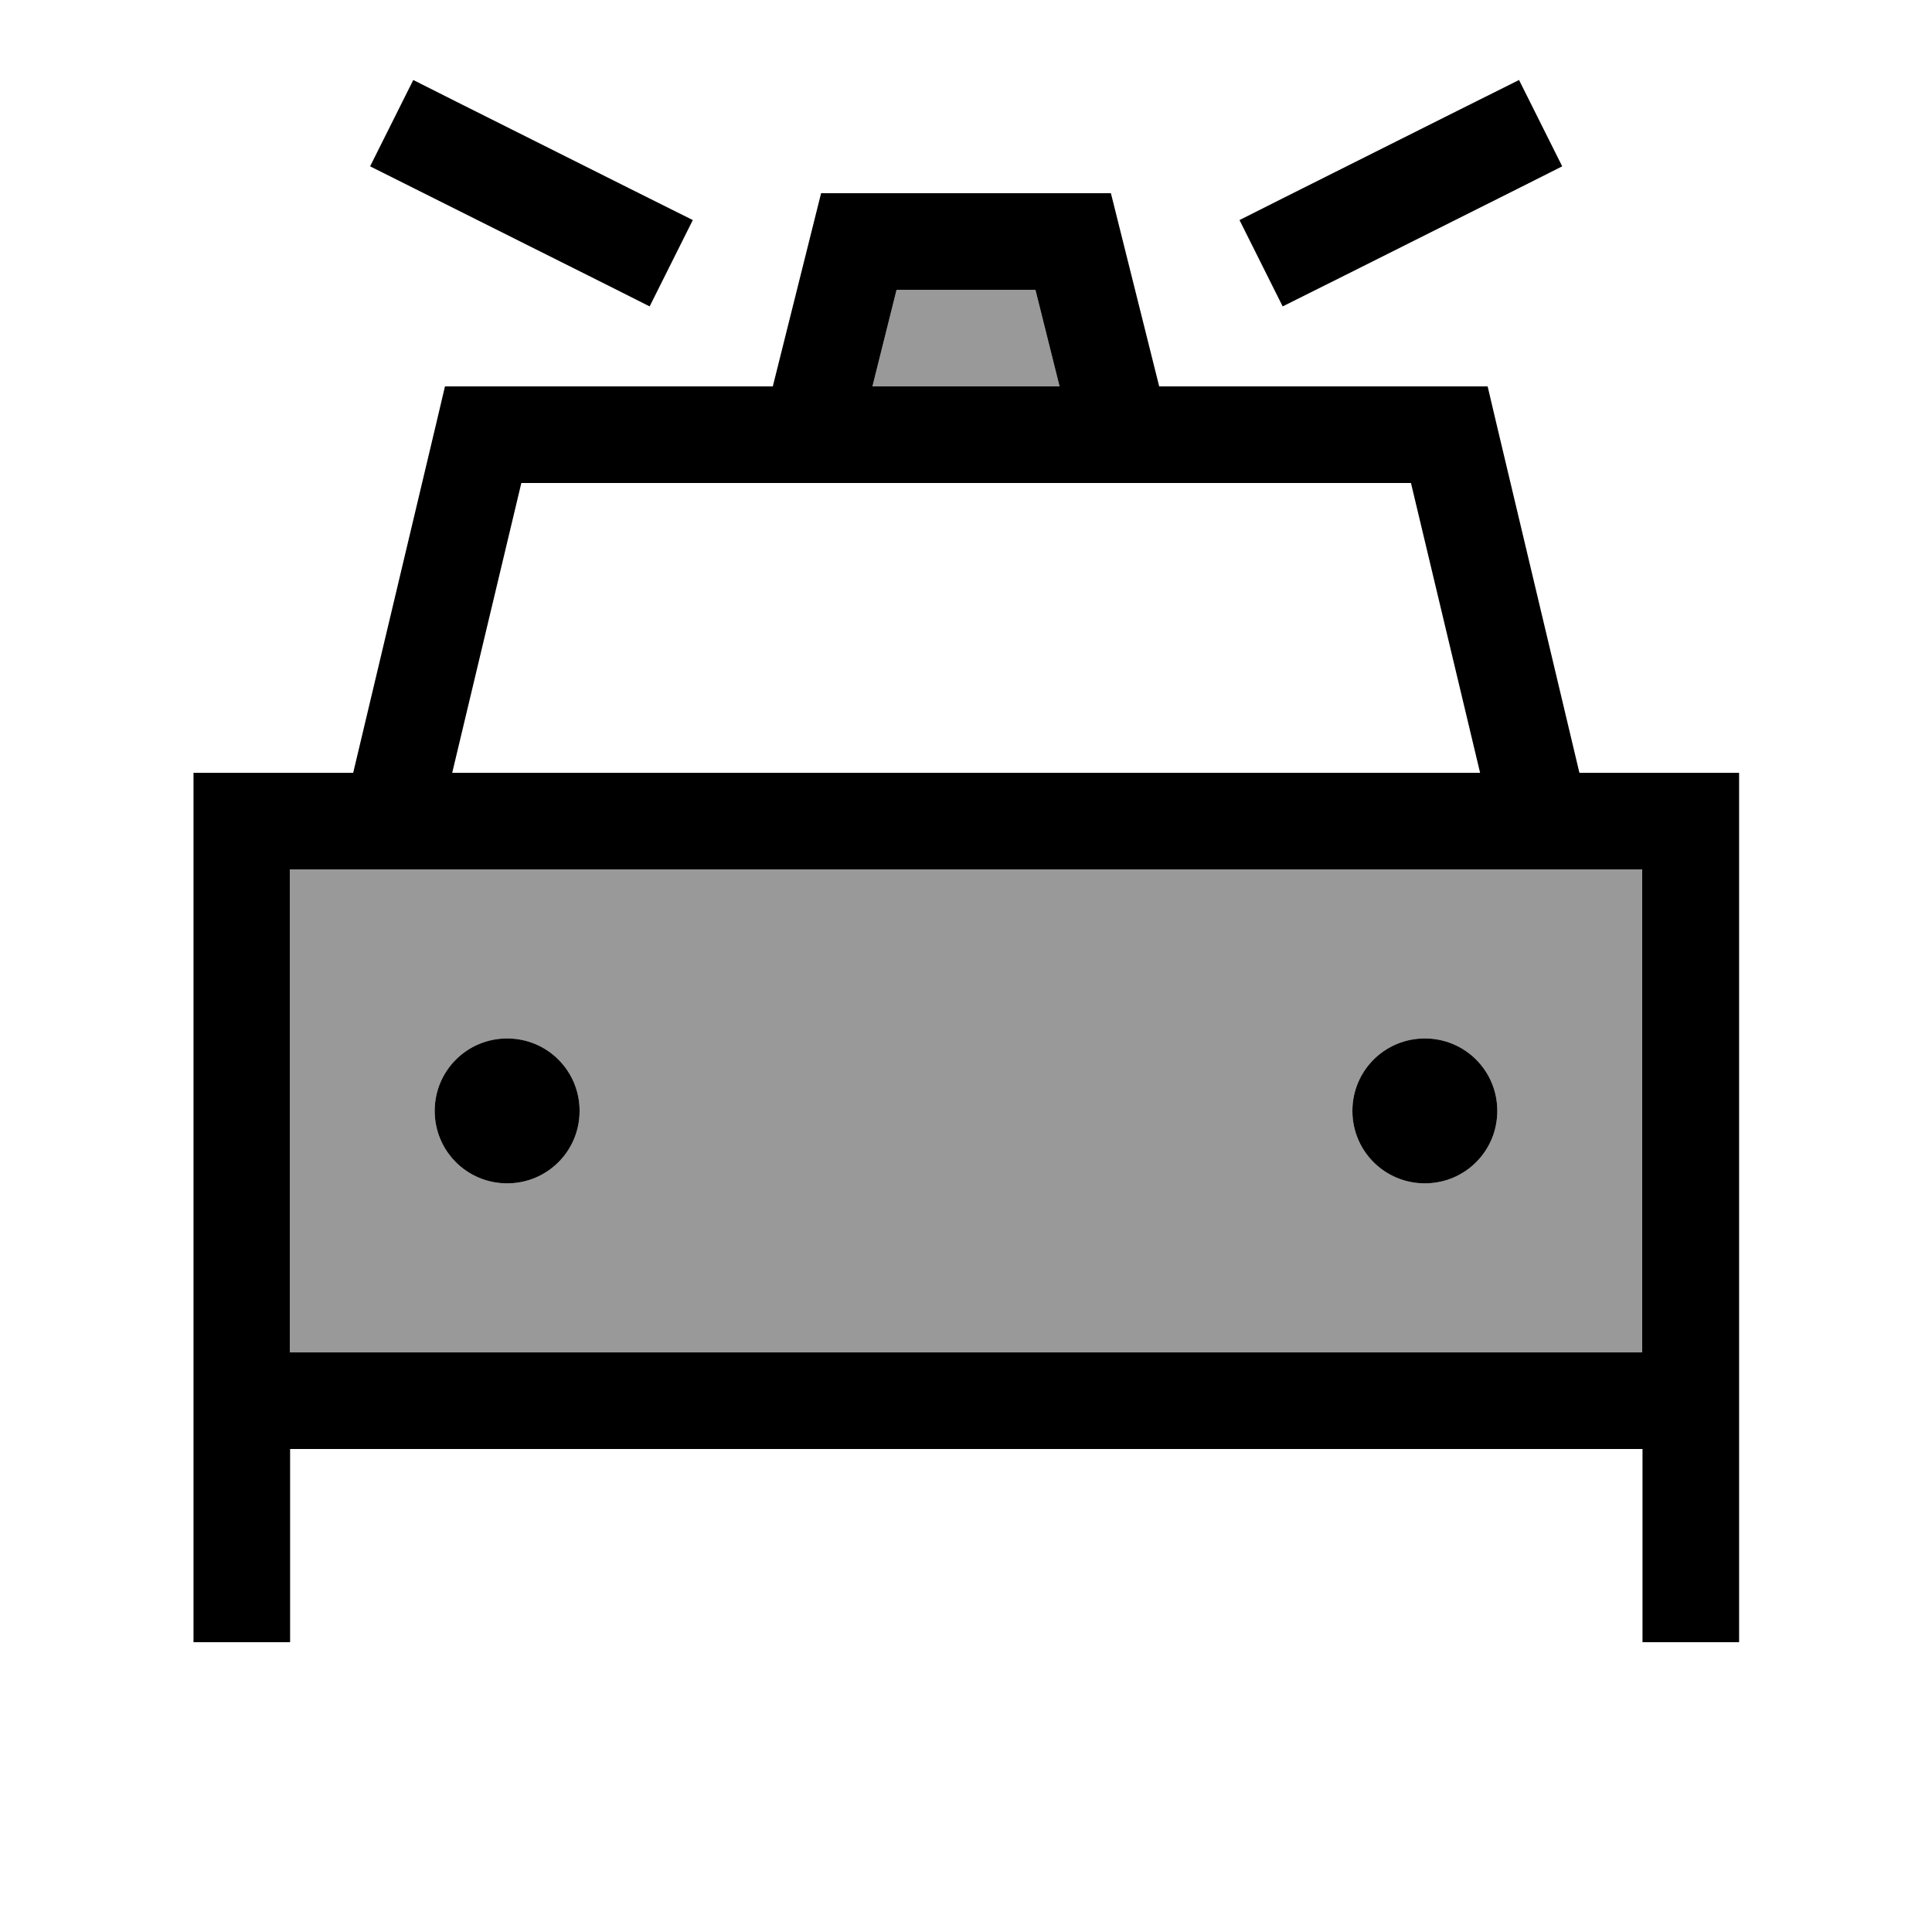 <svg xmlns="http://www.w3.org/2000/svg" viewBox="0 0 640 640"><!--! Font Awesome Pro 7.1.0 by @fontawesome - https://fontawesome.com License - https://fontawesome.com/license (Commercial License) Copyright 2025 Fonticons, Inc. --><path opacity=".4" fill="currentColor" d="M96 288L96 448L544 448L544 288L96 288zM192 368C192 381.3 181.3 392 168 392C154.7 392 144 381.3 144 368C144 354.7 154.7 344 168 344C181.3 344 192 354.7 192 368zM289 128L351 128L343 96L297 96L289 128zM496 368C496 381.3 485.3 392 472 392C458.7 392 448 381.3 448 368C448 354.7 458.7 344 472 344C485.3 344 496 354.7 496 368z"/><path fill="currentColor" d="M151.2 33.7L136.9 26.5L122.6 55.1L200.9 94.3L215.2 101.5L229.5 72.9C228.2 72.3 202.1 59.2 151.2 33.7zM384 128L384 128L368 64L272 64L256 128L256 128L147.4 128L144.5 140.3L117 256L64.1 256L64.1 544L96.1 544L96.1 480L544.1 480L544.1 544L576.1 544L576.1 256L523.2 256L495.7 140.3L492.8 128L384.2 128zM289 128L297 96L343 96L351 128L289 128zM503.2 26.5C501.9 27.1 475.8 40.2 424.9 65.7L410.6 72.9L424.9 101.5C426.2 100.9 452.3 87.8 503.2 62.3L517.5 55.1L503.2 26.5zM109.3 288L544 288L544 448L96 448L96 288L109.3 288zM149.8 256L172.7 160L467.4 160L490.3 256L149.9 256zM192 368C192 354.7 181.3 344 168 344C154.7 344 144 354.7 144 368C144 381.3 154.7 392 168 392C181.3 392 192 381.3 192 368zM472 392C485.3 392 496 381.3 496 368C496 354.7 485.3 344 472 344C458.7 344 448 354.7 448 368C448 381.3 458.7 392 472 392z"/></svg>